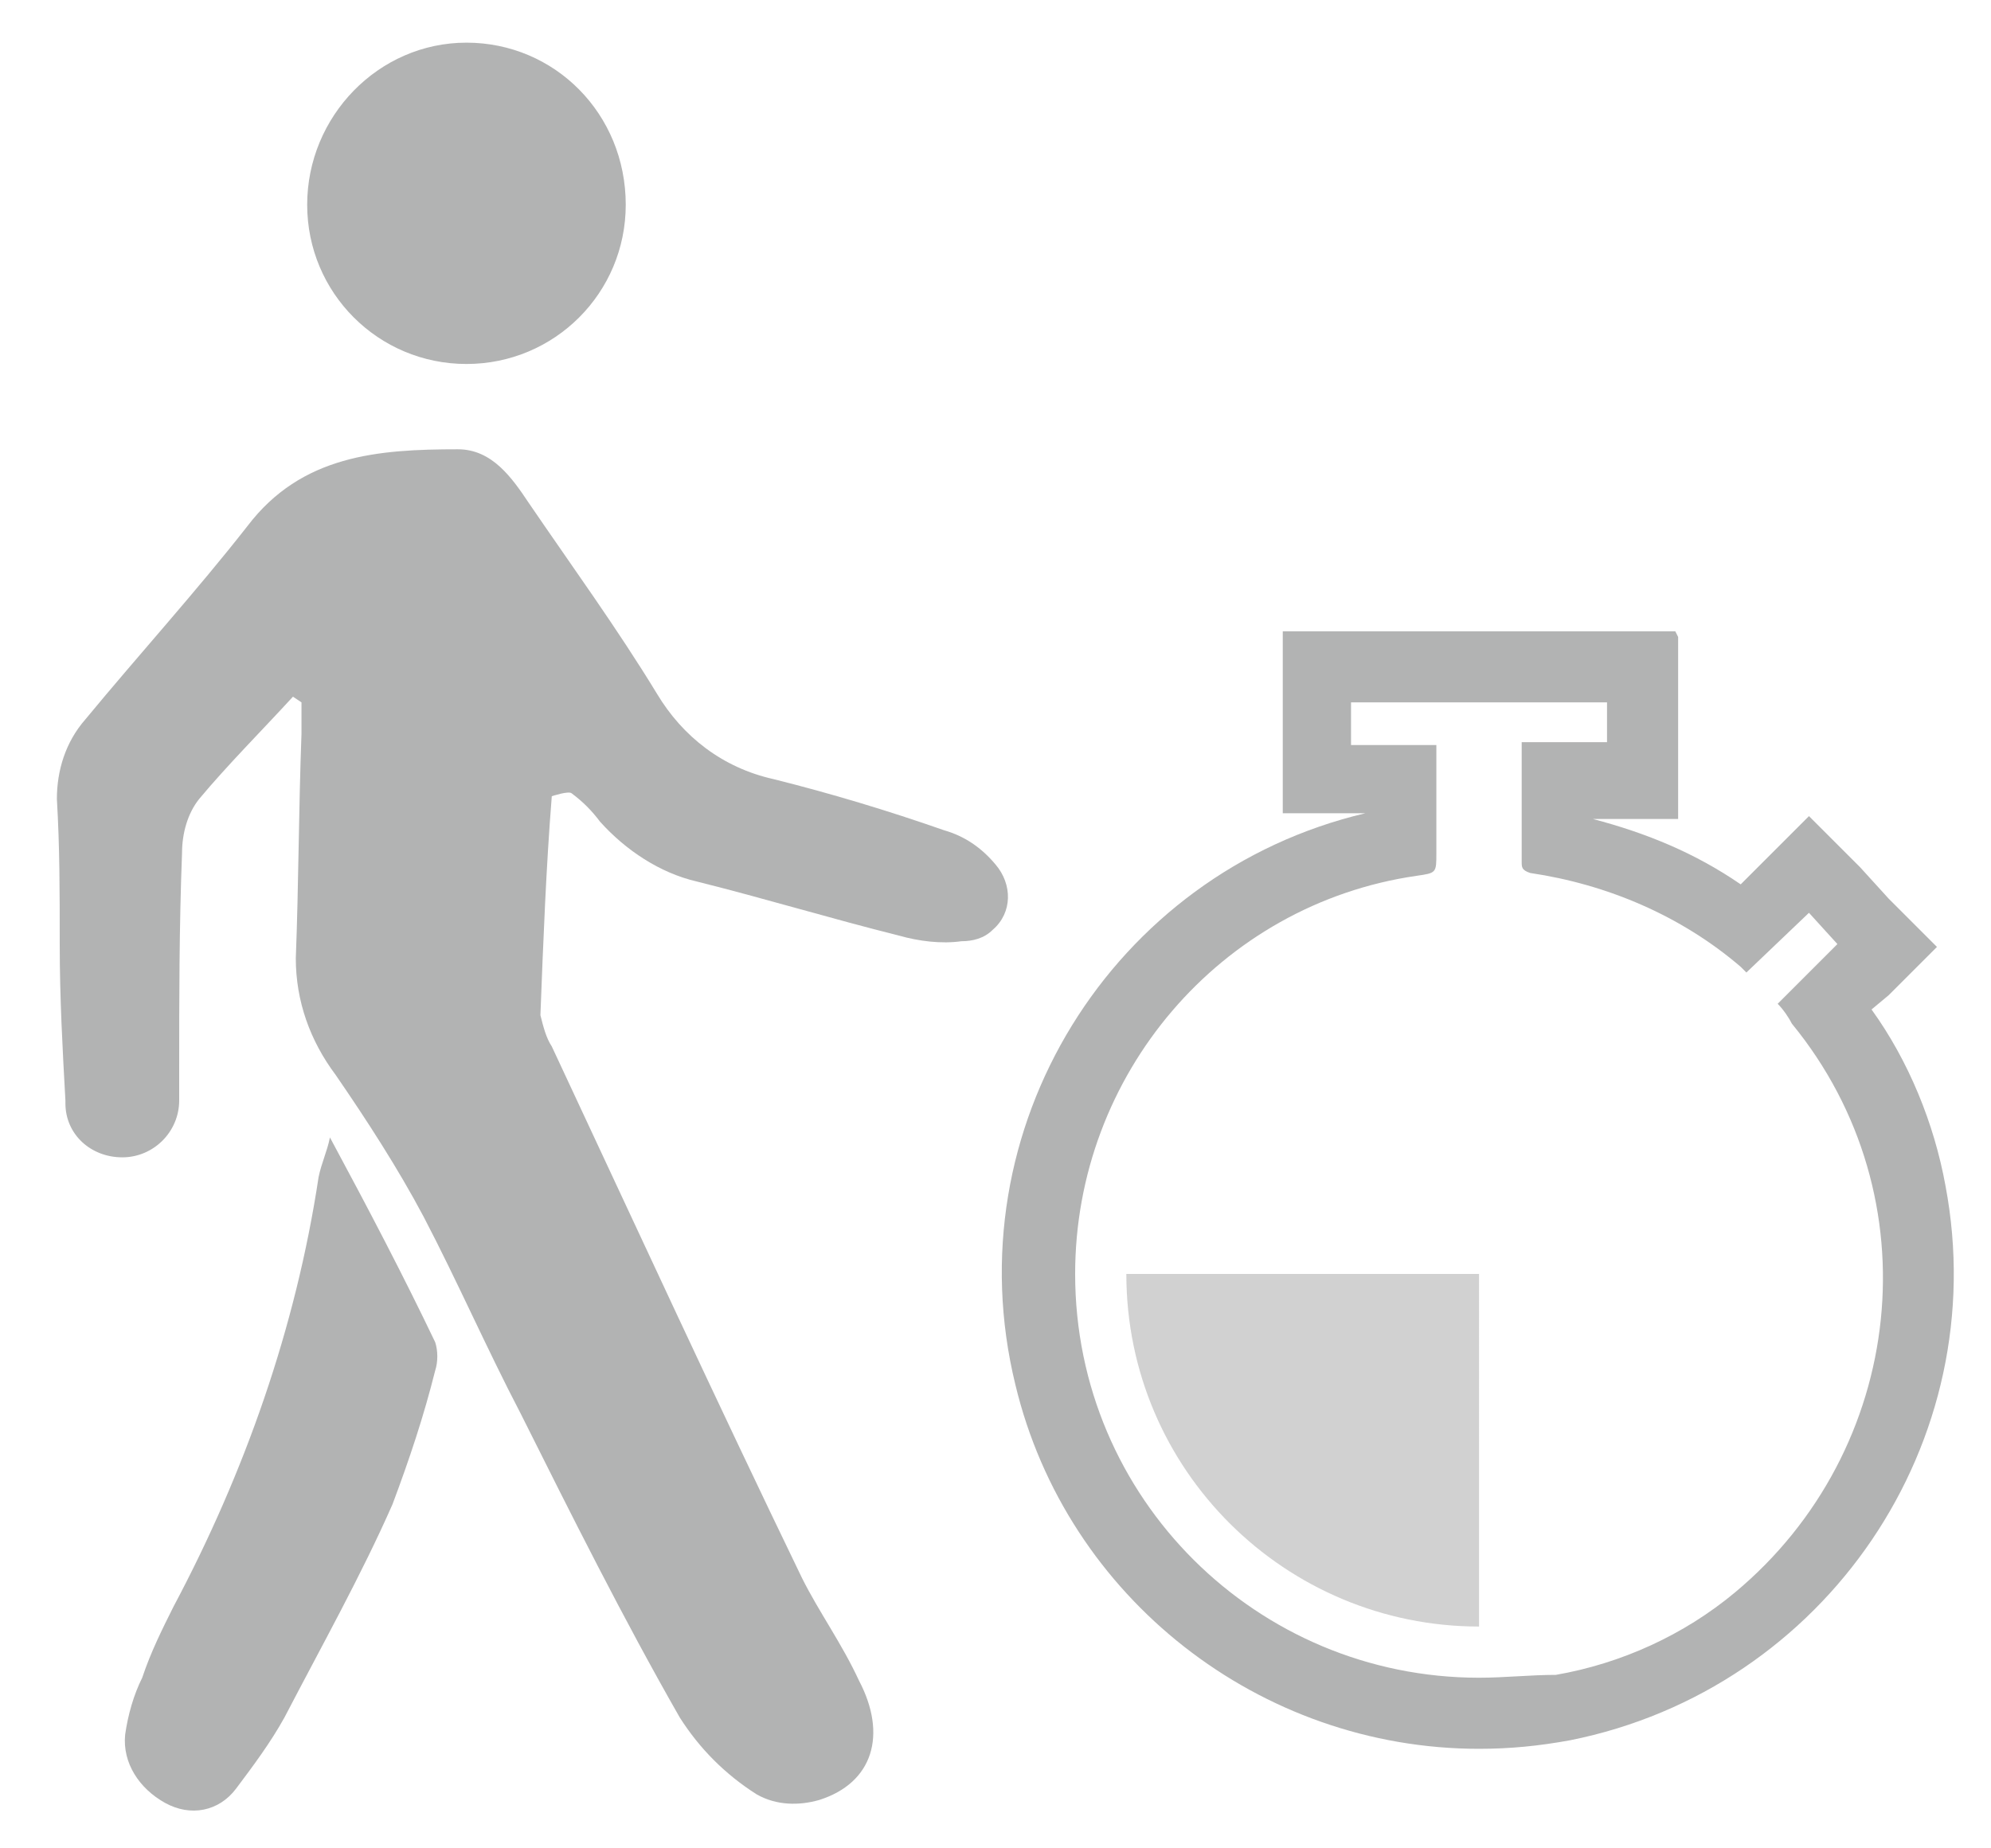 <?xml version="1.0" encoding="utf-8"?>
<!-- Generator: Adobe Illustrator 25.2.3, SVG Export Plug-In . SVG Version: 6.00 Build 0)  -->
<svg version="1.1" id="Livello_1" xmlns="http://www.w3.org/2000/svg" xmlns:xlink="http://www.w3.org/1999/xlink" x="0px" y="0px"
	 viewBox="0 0 70 65" style="enable-background:new 0 0 70 65;" xml:space="preserve">
<style type="text/css">
	.st0{fill:#B2B3B3;}
	.st1{fill:#B2B3B3;fill-opacity:0.6;}
</style>
<path class="st0" d="M10.3,24.5c-1.1,1.2-2.3,2.4-3.3,3.6c-0.4,0.5-0.6,1.2-0.6,1.9c-0.1,2.6-0.1,5.1-0.1,7.7c0,0.3,0,0.7,0,1
	c0,1.1-0.9,2-2,2c-1.1,0-2-0.8-2-1.9c0,0,0,0,0-0.1c-0.1-1.8-0.2-3.6-0.2-5.5s0-3.4-0.1-5.1c0-1,0.3-2,1-2.8
	c1.9-2.3,3.9-4.5,5.7-6.8c1.9-2.5,4.6-2.7,7.4-2.7c1.2,0,1.9,1,2.5,1.9c1.5,2.2,3.1,4.4,4.5,6.7c0.9,1.5,2.3,2.6,4.1,3
	c2,0.5,4,1.1,6,1.8c0.7,0.2,1.3,0.6,1.8,1.2c0.6,0.7,0.6,1.7-0.1,2.3c-0.3,0.3-0.7,0.4-1.1,0.4c-0.7,0.1-1.5,0-2.2-0.2
	c-2.4-0.6-4.7-1.3-7.1-1.9c-1.3-0.3-2.5-1.1-3.4-2.1c-0.3-0.4-0.6-0.7-1-1c-0.1-0.1-0.7,0.1-0.7,0.1c-0.2,2.5-0.3,5.1-0.4,7.7
	c0.1,0.4,0.2,0.8,0.4,1.1c2.9,6.2,5.8,12.5,8.8,18.7c0.6,1.2,1.4,2.3,2,3.6c1,1.9,0.5,3.6-1.4,4.2c-0.7,0.2-1.5,0.2-2.2-0.2
	c-1.1-0.7-2-1.6-2.7-2.7c-2-3.5-3.8-7.1-5.6-10.7c-1.2-2.3-2.2-4.6-3.4-6.9c-0.9-1.7-2-3.4-3.1-5c-0.9-1.2-1.4-2.6-1.4-4.1
	c0.1-2.6,0.1-5.2,0.2-7.9v-1.1L10.3,24.5z"/>
<path class="st0" d="M11.6,40c1.4,2.6,2.6,4.9,3.7,7.2c0.1,0.3,0.1,0.7,0,1c-0.4,1.6-0.9,3.1-1.5,4.7c-1.1,2.5-2.5,5-3.8,7.5
	c-0.5,0.9-1.1,1.7-1.7,2.5c-0.6,0.8-1.6,1-2.5,0.5C4.9,62.9,4.3,62,4.4,61c0.1-0.7,0.3-1.4,0.6-2c0.3-0.9,0.7-1.7,1.1-2.5
	c2.5-4.7,4.3-9.8,5.1-15.1C11.3,40.9,11.5,40.5,11.6,40z"/>
<path class="st0" d="M22,7.2c0,3.1-2.5,5.6-5.6,5.6s-5.6-2.5-5.6-5.6l0,0c0-3.1,2.5-5.7,5.6-5.7C19.5,1.5,22,4,22,7.2
	C22.1,7.1,22.1,7.1,22,7.2z"/>
<path class="st0" d="M56.5,24.6v1.5h-3v4.2c0,0.2,0,0.3,0.3,0.4c2.7,0.4,5.3,1.5,7.4,3.3l0.2,0.2l2.2-2.1l1,1.1l-2.1,2.1
	c0.2,0.2,0.4,0.5,0.5,0.7c5,6.1,4,15-2,20c-1.8,1.5-4,2.5-6.3,2.9C53.8,58.9,52.9,59,52,59c-7.8,0-14.2-6.3-14.2-14.2
	c0-7,5.1-13,12-14c0.7-0.1,0.7-0.1,0.7-0.8v-3.8h-3v-1.5H56.5 M58.9,22.2H45.1v6.4H48l0,0c-8.9,2.1-14.5,11.1-12.3,20.1
	c1.8,7.5,8.6,12.8,16.3,12.8c1.1,0,2.1-0.1,3.2-0.3c9-1.8,14.9-10.5,13.2-19.5c-0.4-2.2-1.3-4.4-2.6-6.2l0.6-0.5l1.7-1.7l-1.7-1.7
	l-1-1.1l-1.8-1.8l-1.8,1.8l-0.6,0.6c-1.6-1.1-3.3-1.8-5.2-2.3l0,0h3v-6.4L58.9,22.2z"/>
<path class="st1" d="M52,44.8H39.6c0,6.9,5.6,12.4,12.4,12.4"/>
</svg>
